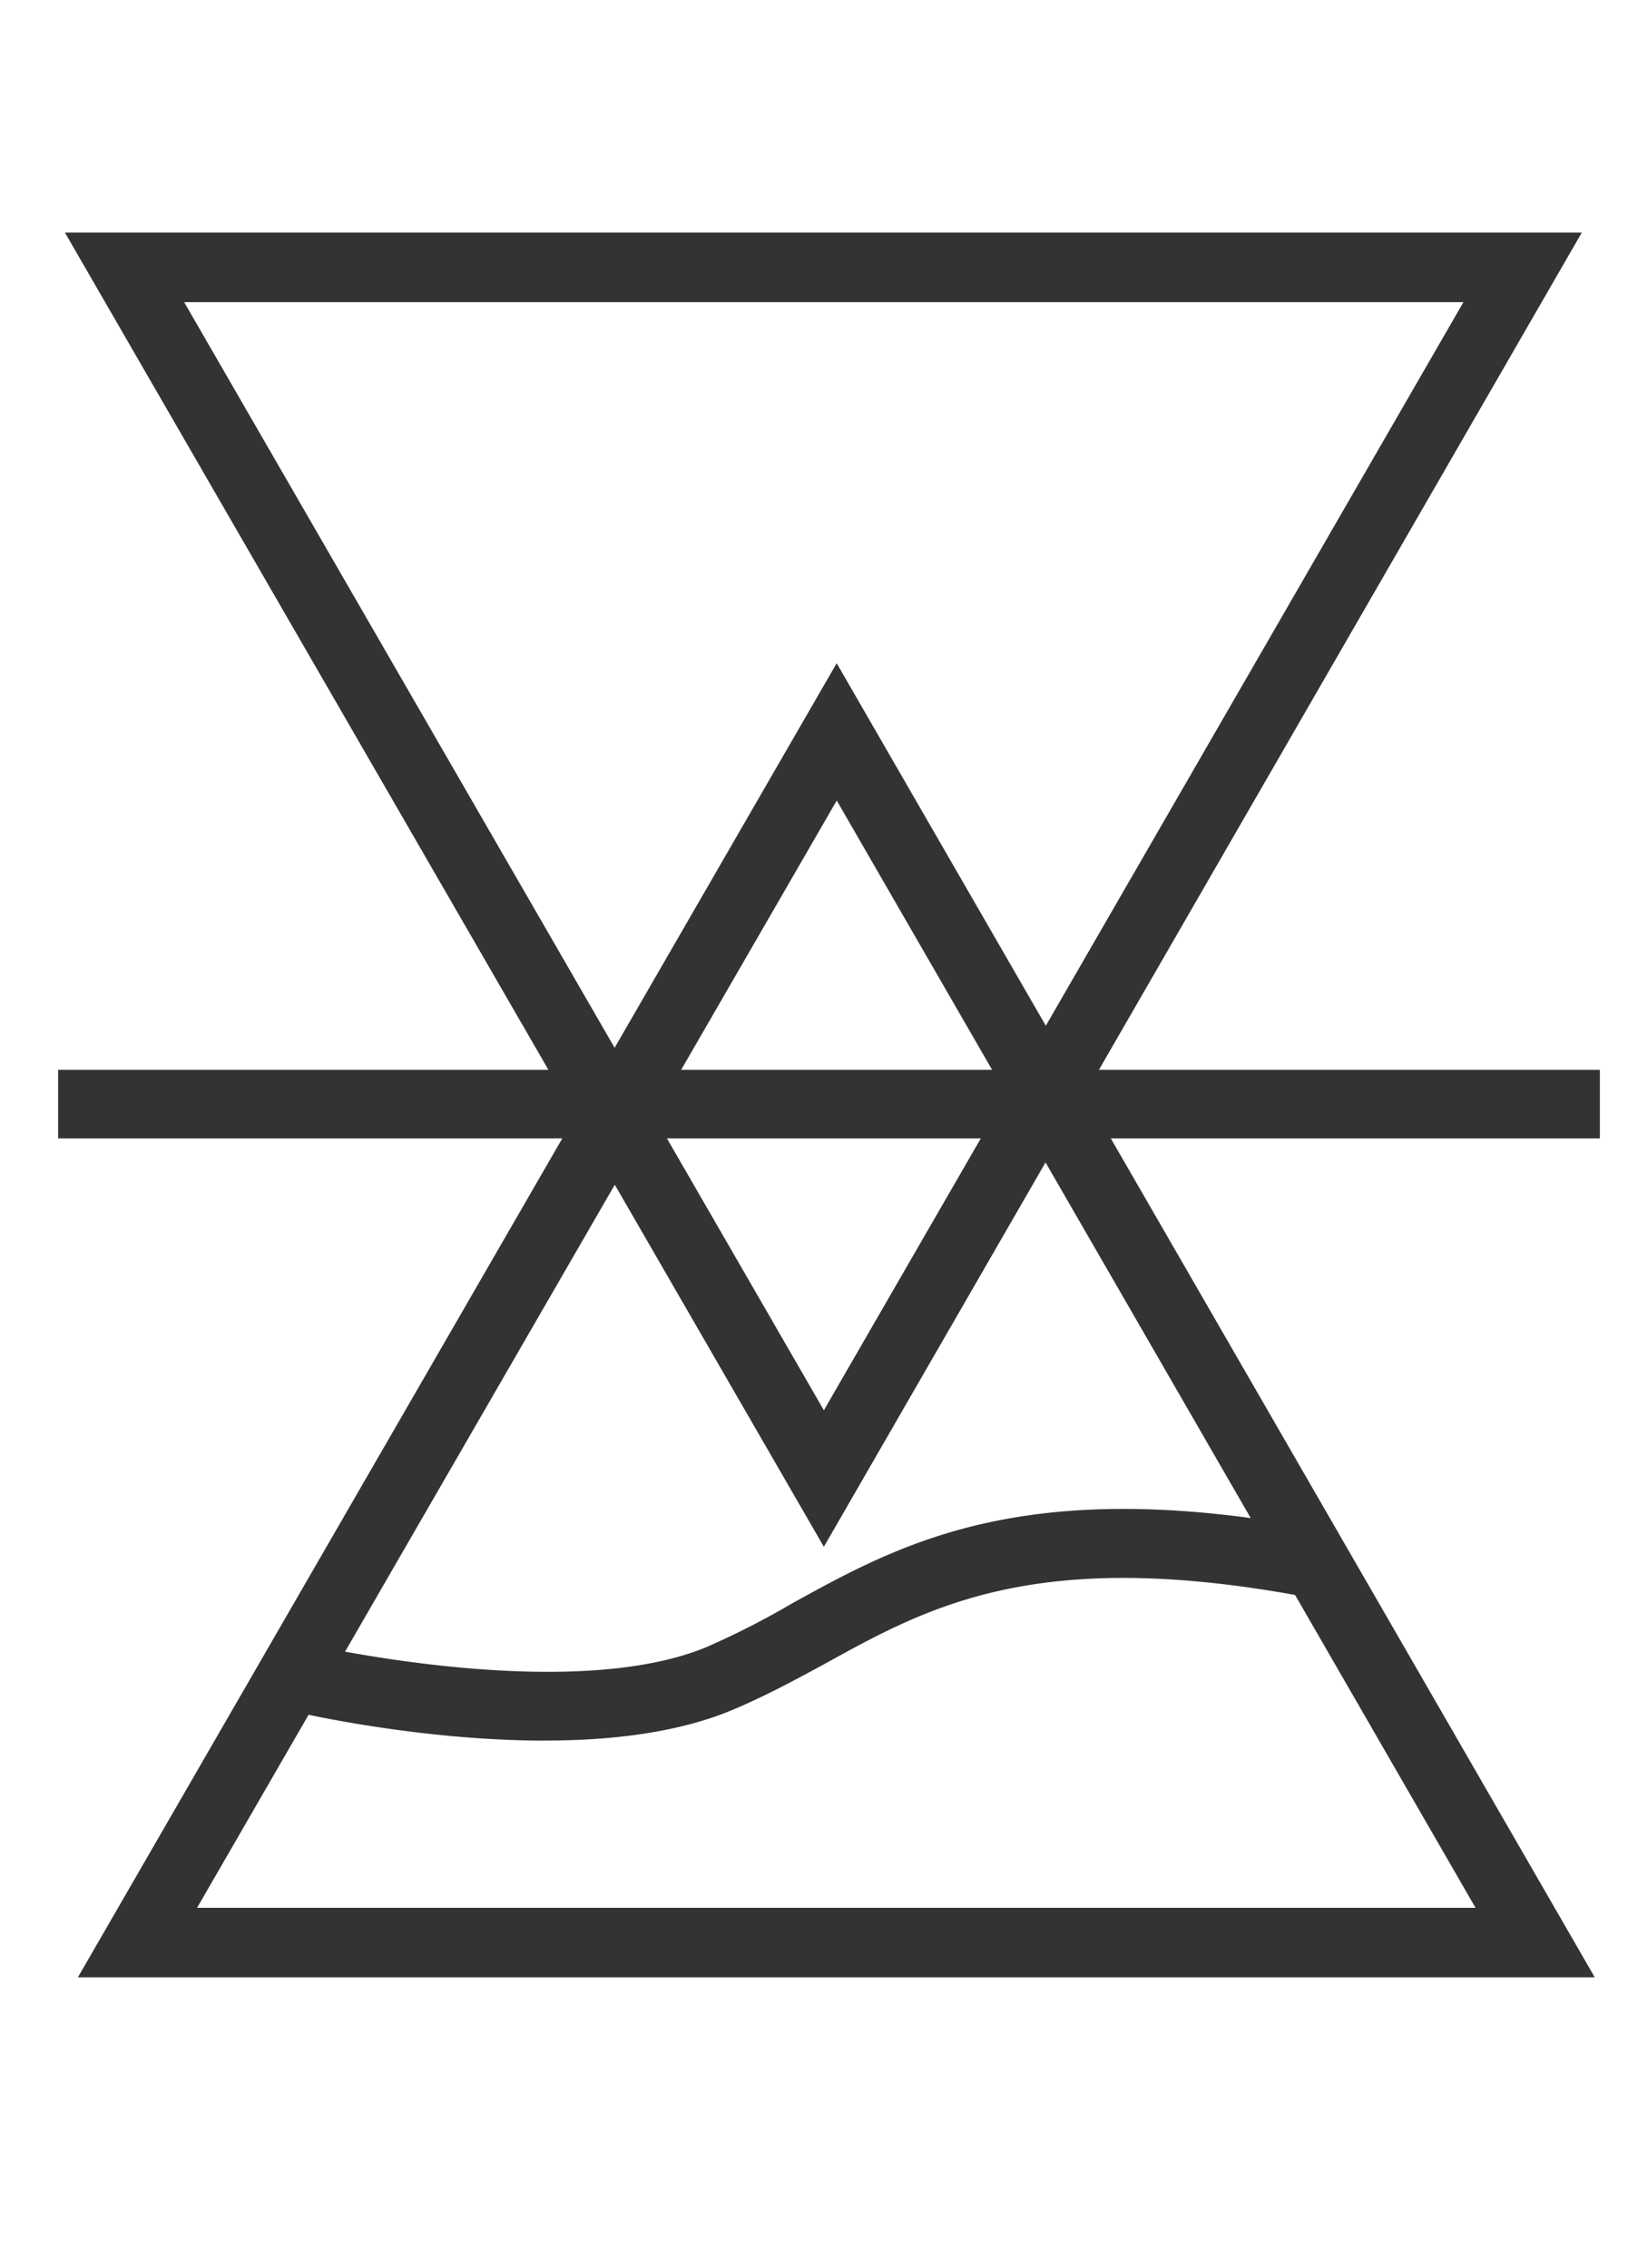 <svg width="28" height="39" viewBox="0 0 28 39" fill="none" xmlns="http://www.w3.org/2000/svg"><mask id="a" maskUnits="userSpaceOnUse" x="0" y="0" width="28" height="39"><path fill="#C4C4C4" d="M0 0h28v39H0z"/></mask><g mask="url(#a)" fill="#333"><path d="M9.377 29.93c-2.123 0-4.144-.458-4.262-.487l.266-1.15c.044 0 4.424 1.002 6.769.029a13.89 13.89 0 0 0 1.474-.752c1.903-1.048 4.07-2.257 9.247-1.24l-.221 1.166c-4.749-.93-6.636.103-8.45 1.106-.516.28-1.033.56-1.593.796-.944.399-2.109.531-3.23.531z"/><path d="M14.169 26.596L1.117 4h26.088L14.17 26.596zM3.167 5.195L14.17 24.25l11-19.055H3.167z"/><path d="M27.428 34H1.34l13.05-22.596L27.428 34zM3.39 32.805h21.988l-10.987-19.04L3.39 32.804z"/><path d="M27.516 18.395H1v1.18h26.516v-1.18z"/></g></svg>